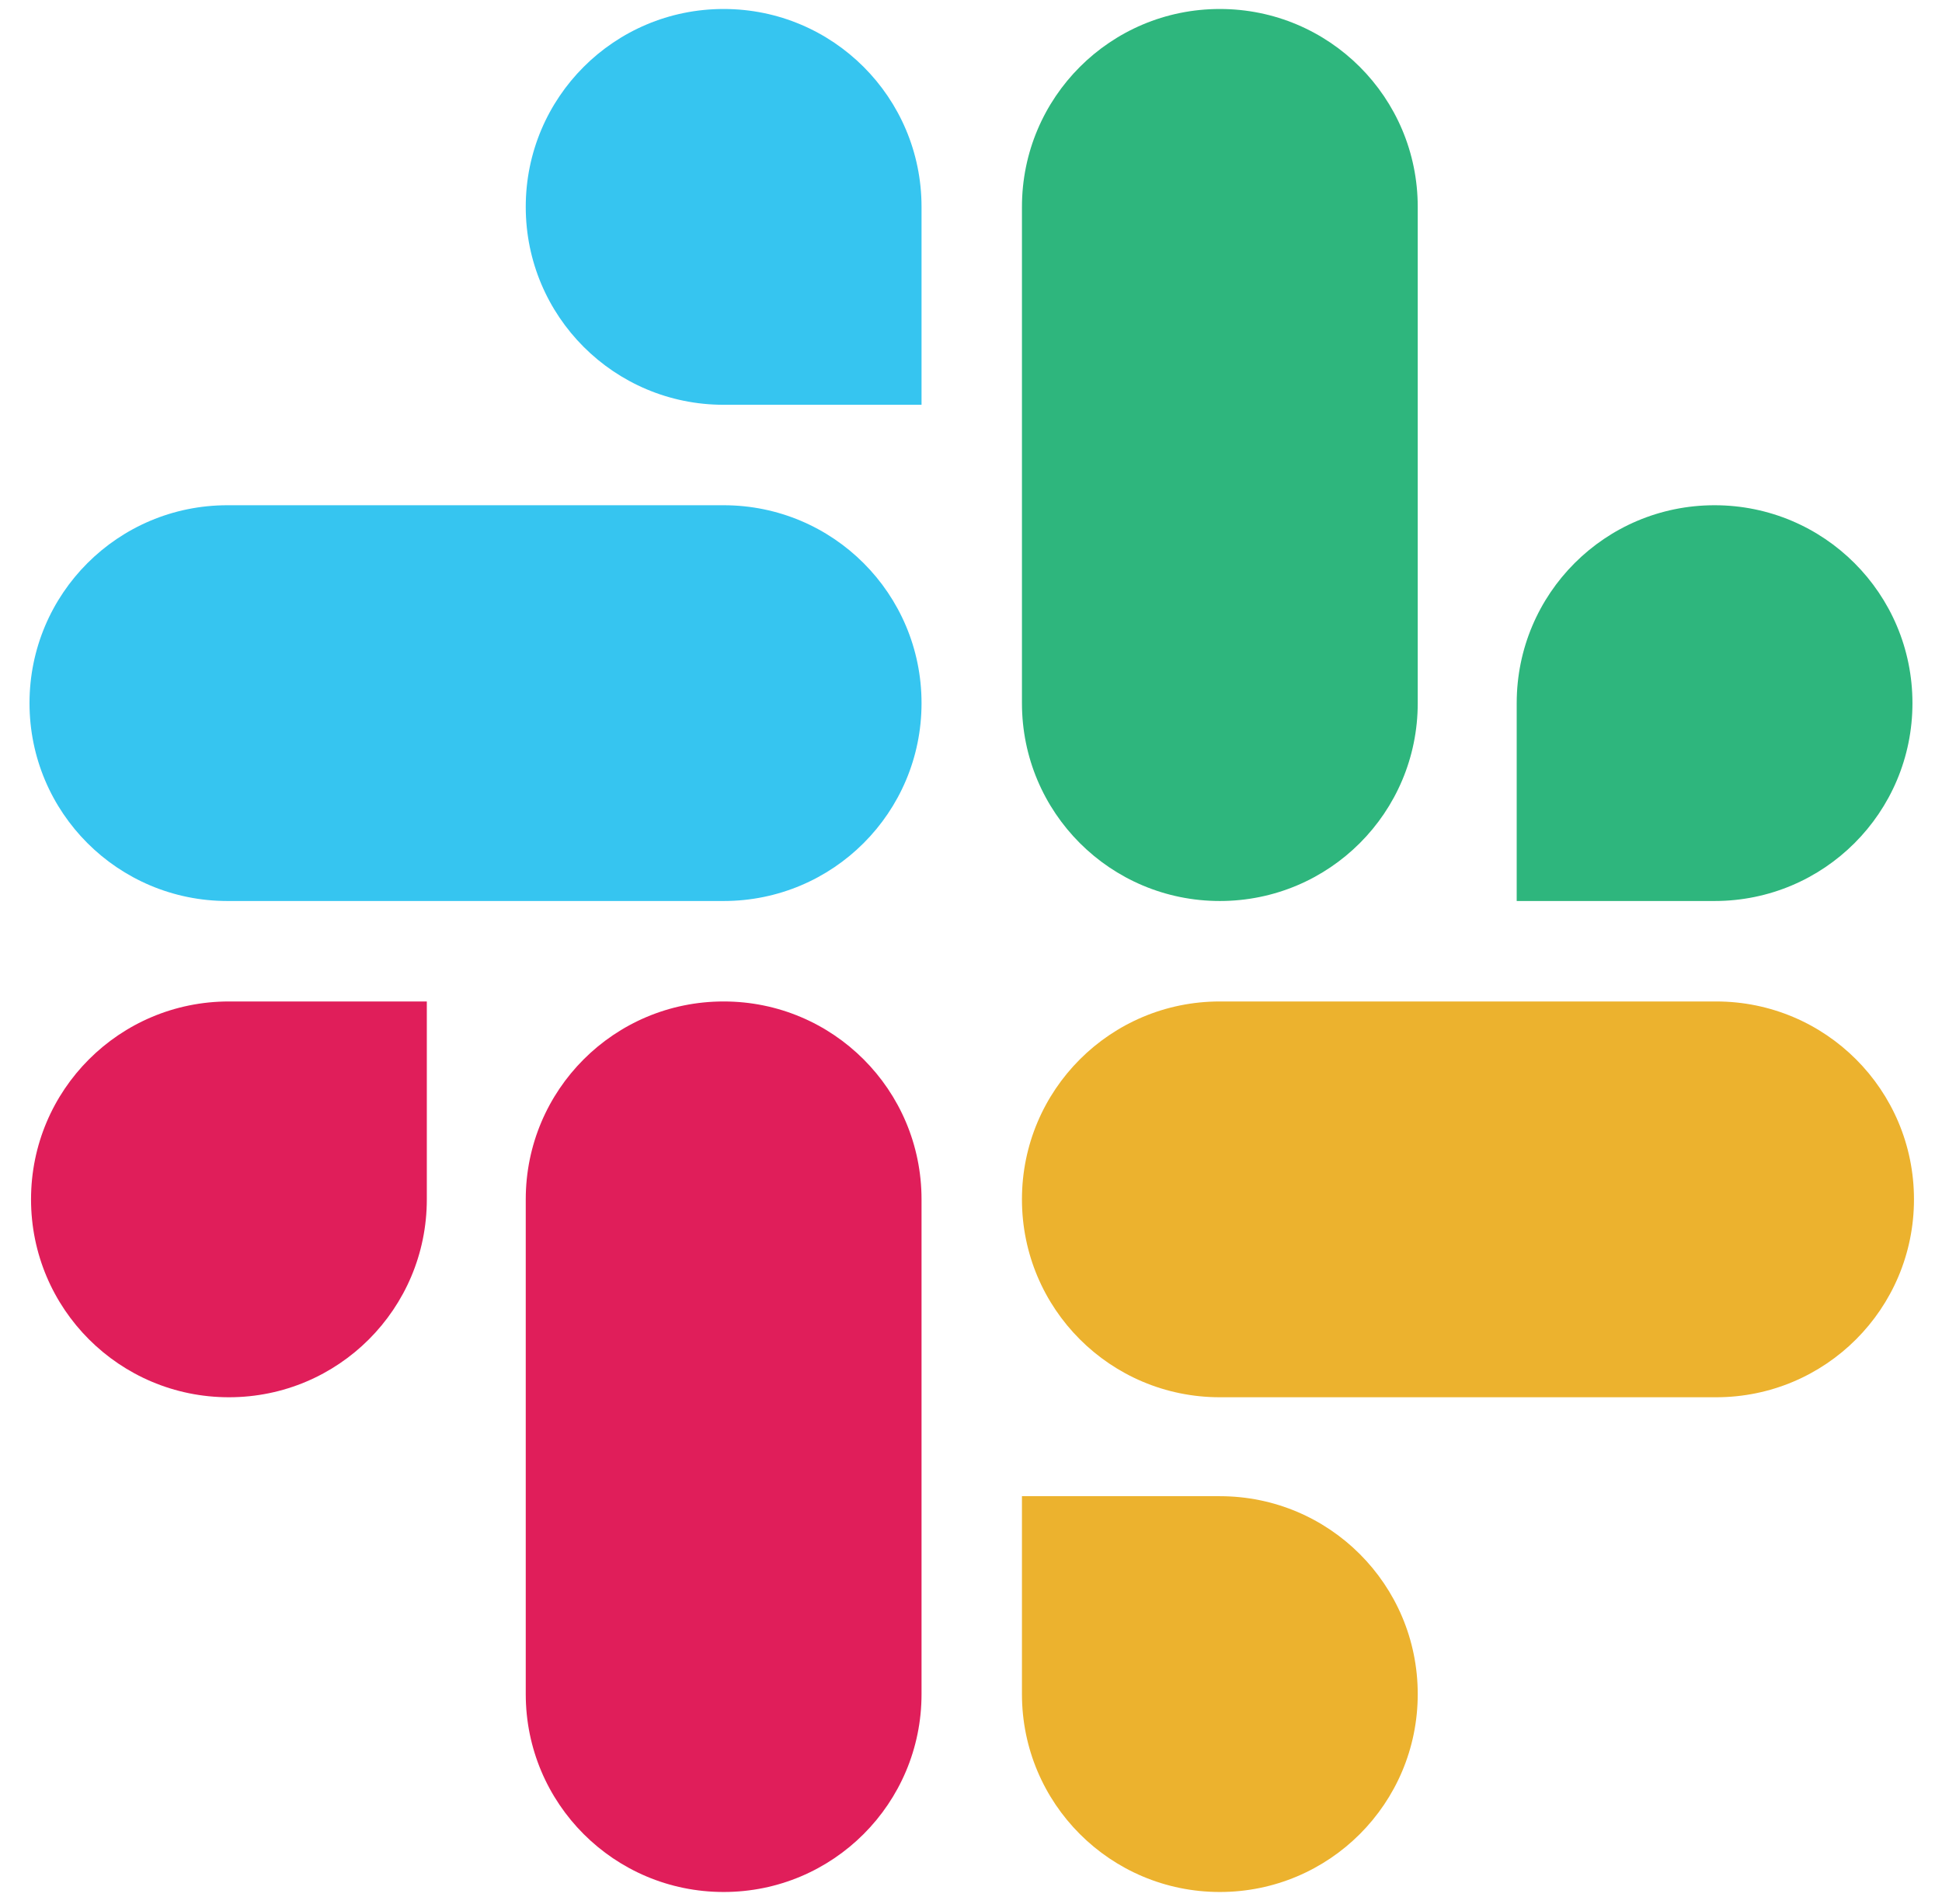 <?xml version="1.0" encoding="UTF-8"?> <svg xmlns="http://www.w3.org/2000/svg" width="51" height="50" viewBox="0 0 51 50" fill="none"><g clip-path="url(#clip0_254_252)"><path d="M11.209 31.496C11.209 34.37 8.886 36.693 6.012 36.693C3.138 36.693 0.815 34.37 0.815 31.496C0.815 28.622 3.138 26.299 6.012 26.299H11.209V31.496ZM13.807 31.496C13.807 28.622 16.13 26.299 19.004 26.299C21.878 26.299 24.201 28.622 24.201 31.496V44.488C24.201 47.362 21.878 49.685 19.004 49.685C16.13 49.685 13.807 47.362 13.807 44.488V31.496Z" fill="#E01E5A"></path><path d="M19.004 10.63C16.13 10.63 13.807 8.307 13.807 5.433C13.807 2.559 16.13 0.236 19.004 0.236C21.878 0.236 24.201 2.559 24.201 5.433V10.63H19.004ZM19.004 13.268C21.878 13.268 24.201 15.591 24.201 18.465C24.201 21.339 21.878 23.661 19.004 23.661H5.972C3.098 23.661 0.775 21.339 0.775 18.465C0.775 15.591 3.098 13.268 5.972 13.268H19.004Z" fill="#36C5F0"></path><path d="M39.831 18.465C39.831 15.591 42.153 13.268 45.027 13.268C47.901 13.268 50.224 15.591 50.224 18.465C50.224 21.339 47.901 23.661 45.027 23.661H39.831V18.465ZM37.232 18.465C37.232 21.339 34.909 23.661 32.035 23.661C29.161 23.661 26.838 21.339 26.838 18.465V5.433C26.838 2.559 29.161 0.236 32.035 0.236C34.909 0.236 37.232 2.559 37.232 5.433V18.465Z" fill="#2EB67D"></path><path d="M32.035 39.291C34.909 39.291 37.232 41.614 37.232 44.488C37.232 47.362 34.909 49.685 32.035 49.685C29.161 49.685 26.838 47.362 26.838 44.488V39.291H32.035ZM32.035 36.693C29.161 36.693 26.838 34.37 26.838 31.496C26.838 28.622 29.161 26.299 32.035 26.299H45.067C47.941 26.299 50.264 28.622 50.264 31.496C50.264 34.37 47.941 36.693 45.067 36.693H32.035Z" fill="#ECB22E"></path></g><defs><clipPath id="clip0_254_252"><rect width="50" height="50" fill="white" transform="translate(0.5)"></rect></clipPath></defs></svg> 
